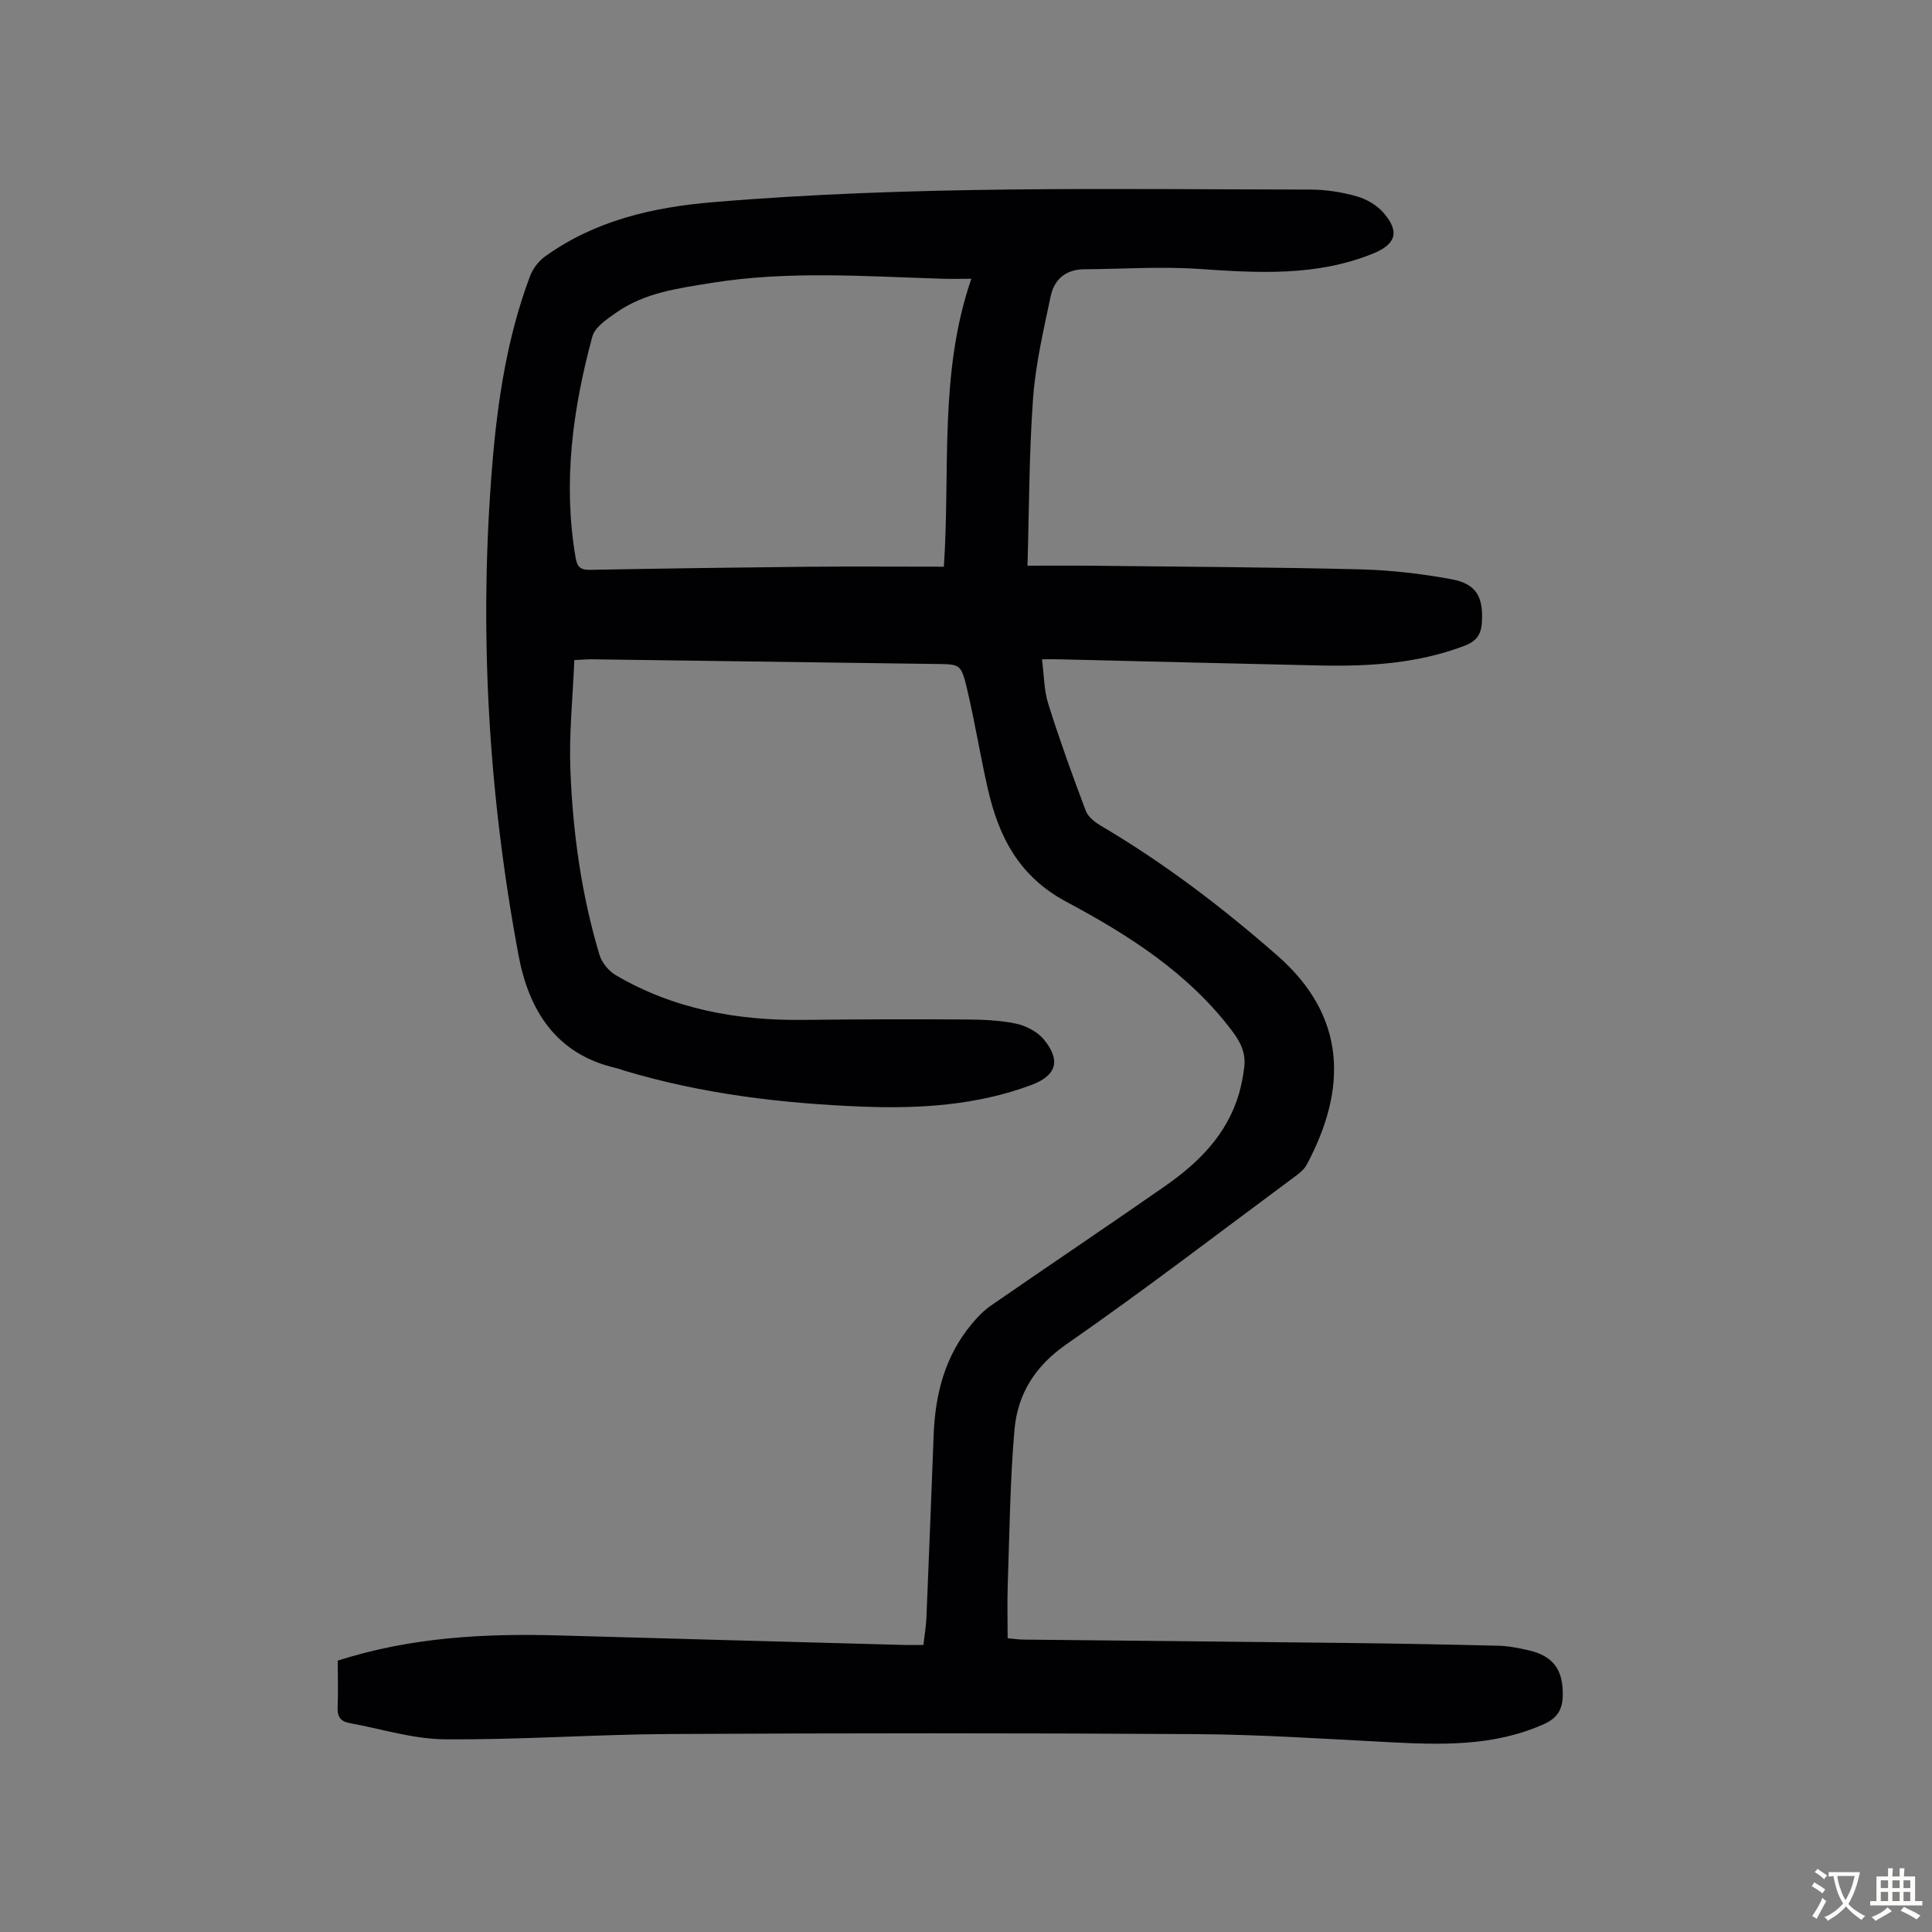 <svg enable-background="new 0 0 400 400" viewBox="0 0 400 400" xmlns="http://www.w3.org/2000/svg"><rect x="0" y="0" width="400" height="400" fill="#808080" stroke="none"/><path d="m69.92 343.81c15.16-4.84 30.4-5.65 45.79-5.21 23.82.68 47.64 1.32 71.45 1.97 1.22.03 2.44 0 4.02 0 .23-2.03.55-3.87.63-5.72.53-12.63 1.01-25.26 1.5-37.89.33-8.35 2.34-16.15 7.78-22.73 1.2-1.45 2.54-2.87 4.08-3.93 11.96-8.27 24.04-16.37 35.97-24.68 7-4.87 12.93-10.73 15.4-19.26.49-1.71.81-3.48 1.05-5.25.39-2.89-.59-5.13-2.44-7.59-9.08-12.07-21.49-19.93-34.38-26.82-9.88-5.28-14.03-13.55-16.29-23.54-1.56-6.87-2.67-13.83-4.3-20.68-1.21-5.06-1.44-4.95-6.51-5.01-23.72-.31-47.44-.65-71.16-.97-.87-.01-1.75.07-3.6.16-.31 7.61-1.11 15.18-.82 22.69.5 12.98 2.27 25.85 6.03 38.35.48 1.59 1.87 3.31 3.31 4.16 12.01 7.08 25.19 9.46 38.97 9.3 11.07-.13 22.15-.16 33.22-.09 3.57.02 7.21.13 10.68.85 2.12.44 4.52 1.69 5.86 3.34 3.57 4.38 2.51 7.47-2.69 9.4-11.34 4.21-23.17 4.92-35.06 4.45-16.57-.66-32.99-2.62-48.97-7.39-.64-.19-1.27-.45-1.92-.6-12.42-2.85-18.03-11.95-20.16-23.32-6.31-33.71-8.26-67.72-5.41-101.93 1.1-13.17 3.1-26.22 7.78-38.68.58-1.55 1.77-3.12 3.11-4.09 10.33-7.43 22.28-10.19 34.66-11.23 41.21-3.48 82.53-2.68 123.82-2.62 3.21 0 6.5.53 9.59 1.4 2.03.57 4.18 1.84 5.55 3.43 3.38 3.9 2.55 6.49-2.17 8.41-11.7 4.76-23.81 4.03-36.05 3.19-7.89-.54-15.85.02-23.77.07-3.81.02-6.21 2.11-6.94 5.58-1.46 6.97-3.12 13.98-3.64 21.06-.83 11.36-.81 22.78-1.16 34.73 4.87 0 9.19-.04 13.5.01 18.46.21 36.93.29 55.39.75 6.33.16 12.7.9 18.93 2.05 5.18.95 6.61 3.74 6.25 9.05-.16 2.44-1.22 3.81-3.48 4.68-9.71 3.72-19.83 4.34-30.06 4.12-18.01-.39-36.01-.85-54.02-1.28-.89-.02-1.77 0-3.51 0 .43 3.27.41 6.41 1.31 9.26 2.35 7.46 5 14.82 7.77 22.13.48 1.28 1.94 2.38 3.21 3.13 13.06 7.7 25.04 16.84 36.44 26.82 14.39 12.6 14.48 27.59 6.08 43.3-.59 1.11-1.78 1.97-2.84 2.75-15.56 11.52-30.92 23.33-46.82 34.36-6.61 4.58-10.21 10.38-10.85 17.83-.92 10.67-1.02 21.42-1.39 32.13-.12 3.56-.02 7.13-.02 10.97 1.31.12 2.26.27 3.22.28 22.16.24 44.32.43 66.47.69 10.62.12 21.24.32 31.86.58 2.1.05 4.23.47 6.29.94 5.13 1.16 7.22 4.09 7.09 9.41-.07 2.85-1.1 4.62-3.88 5.87-10.41 4.67-21.31 4.31-32.3 3.74-13.29-.69-26.59-1.58-39.89-1.66-36.27-.23-72.55-.21-108.83-.02-15.54.08-31.09 1.23-46.63 1.09-6.58-.06-13.14-2.18-19.71-3.37-1.86-.34-2.51-1.41-2.41-3.32.14-3.12.02-6.25.02-9.6zm125.5-226.48c1.34-20.21-1.03-40.08 5.68-59.61-2.43 0-4.2.05-5.97-.01-15.96-.48-31.91-1.71-47.84.87-6.89 1.12-13.77 2-19.64 6.1-1.93 1.35-4.47 3.01-5.01 5-4.07 15-6.13 30.22-3.47 45.77.34 1.98 1.04 2.57 3.01 2.53 14.99-.28 29.97-.49 44.96-.64 9.28-.08 18.56-.01 28.28-.01z" fill="#010103"/><g fill="#fcfbfa"><path d="m377.9 391.2c-.2.3-.4.5-.6.8-.7-.6-1.4-1-2.2-1.5.2-.3.4-.5.5-.8.6.4 1.4.8 2.3 1.5zm-1.8 6.1c-.2-.2-.5-.4-.9-.6.4-.6.8-1.2 1.2-1.9s.7-1.3.9-1.9c.3.3.5.5.8.7-.7 1.3-1.4 2.6-2 3.7zm2.2-9c-.3.3-.5.5-.6.8-.6-.6-1.3-1.1-2-1.5.3-.3.5-.5.6-.7.6.5 1.3.9 2 1.4zm.3.2v-.9h2 4.5c-.3 1.3-.6 2.5-1 3.6s-.9 2.1-1.4 3c.4.5 1 1 1.6 1.4s1.2.8 1.9 1.1c-.3.2-.5.4-.8.8-.4-.3-1-.7-1.6-1.2s-1.2-1.1-1.6-1.6c-.5.6-1.1 1.1-1.7 1.6s-1.4.9-2.1 1.4c-.1-.3-.3-.5-.7-.8.6-.2 1.2-.5 1.9-1s1.4-1.1 2-1.8c-.5-.8-.9-1.6-1.2-2.5s-.6-2-.8-3.2c-.4.1-.7.1-1 .1zm2.5 2.7c.3 1 .7 1.7 1 2.2.3-.5.6-1.1 1-2s.6-1.9.9-3h-3.2-.4c.1.9.3 1.8.7 2.8z"/><path d="m396.5 388.5v1.5 3.6h1.5v.9c-.4 0-1 0-1.7 0h-7.9c-.5 0-.9 0-1.2 0v-.9h1.3v-3.5c0-.7 0-1.2 0-1.6h2.4c0-.8 0-1.4 0-1.7h1c0 .3-.1.8-.1 1.7h1.5c0-.8 0-1.4 0-1.7h1c0 .3-.1.9-.1 1.7zm-8.2 9.2c-.2-.3-.5-.5-.8-.8.8-.3 1.4-.6 1.9-.9s1-.7 1.4-1.1c.3.3.6.5.9.8-1.6 1-2.8 1.6-3.4 2zm2.6-6.8v-1.6h-1.5v1.6zm0 2.7v-1.9h-1.5v1.9zm2.4-2.7v-1.6h-1.5v1.6zm0 2.7v-1.9h-1.5v1.9zm.2 2 .7-.8c.4.2.9.5 1.6.8s1.3.7 1.8 1c-.3.3-.5.5-.8.8-.4-.3-1.5-1-3.3-1.8zm2-4.7v-1.6h-1.4v1.6zm0 2.7v-1.9h-1.4v1.9z"/></g></svg>